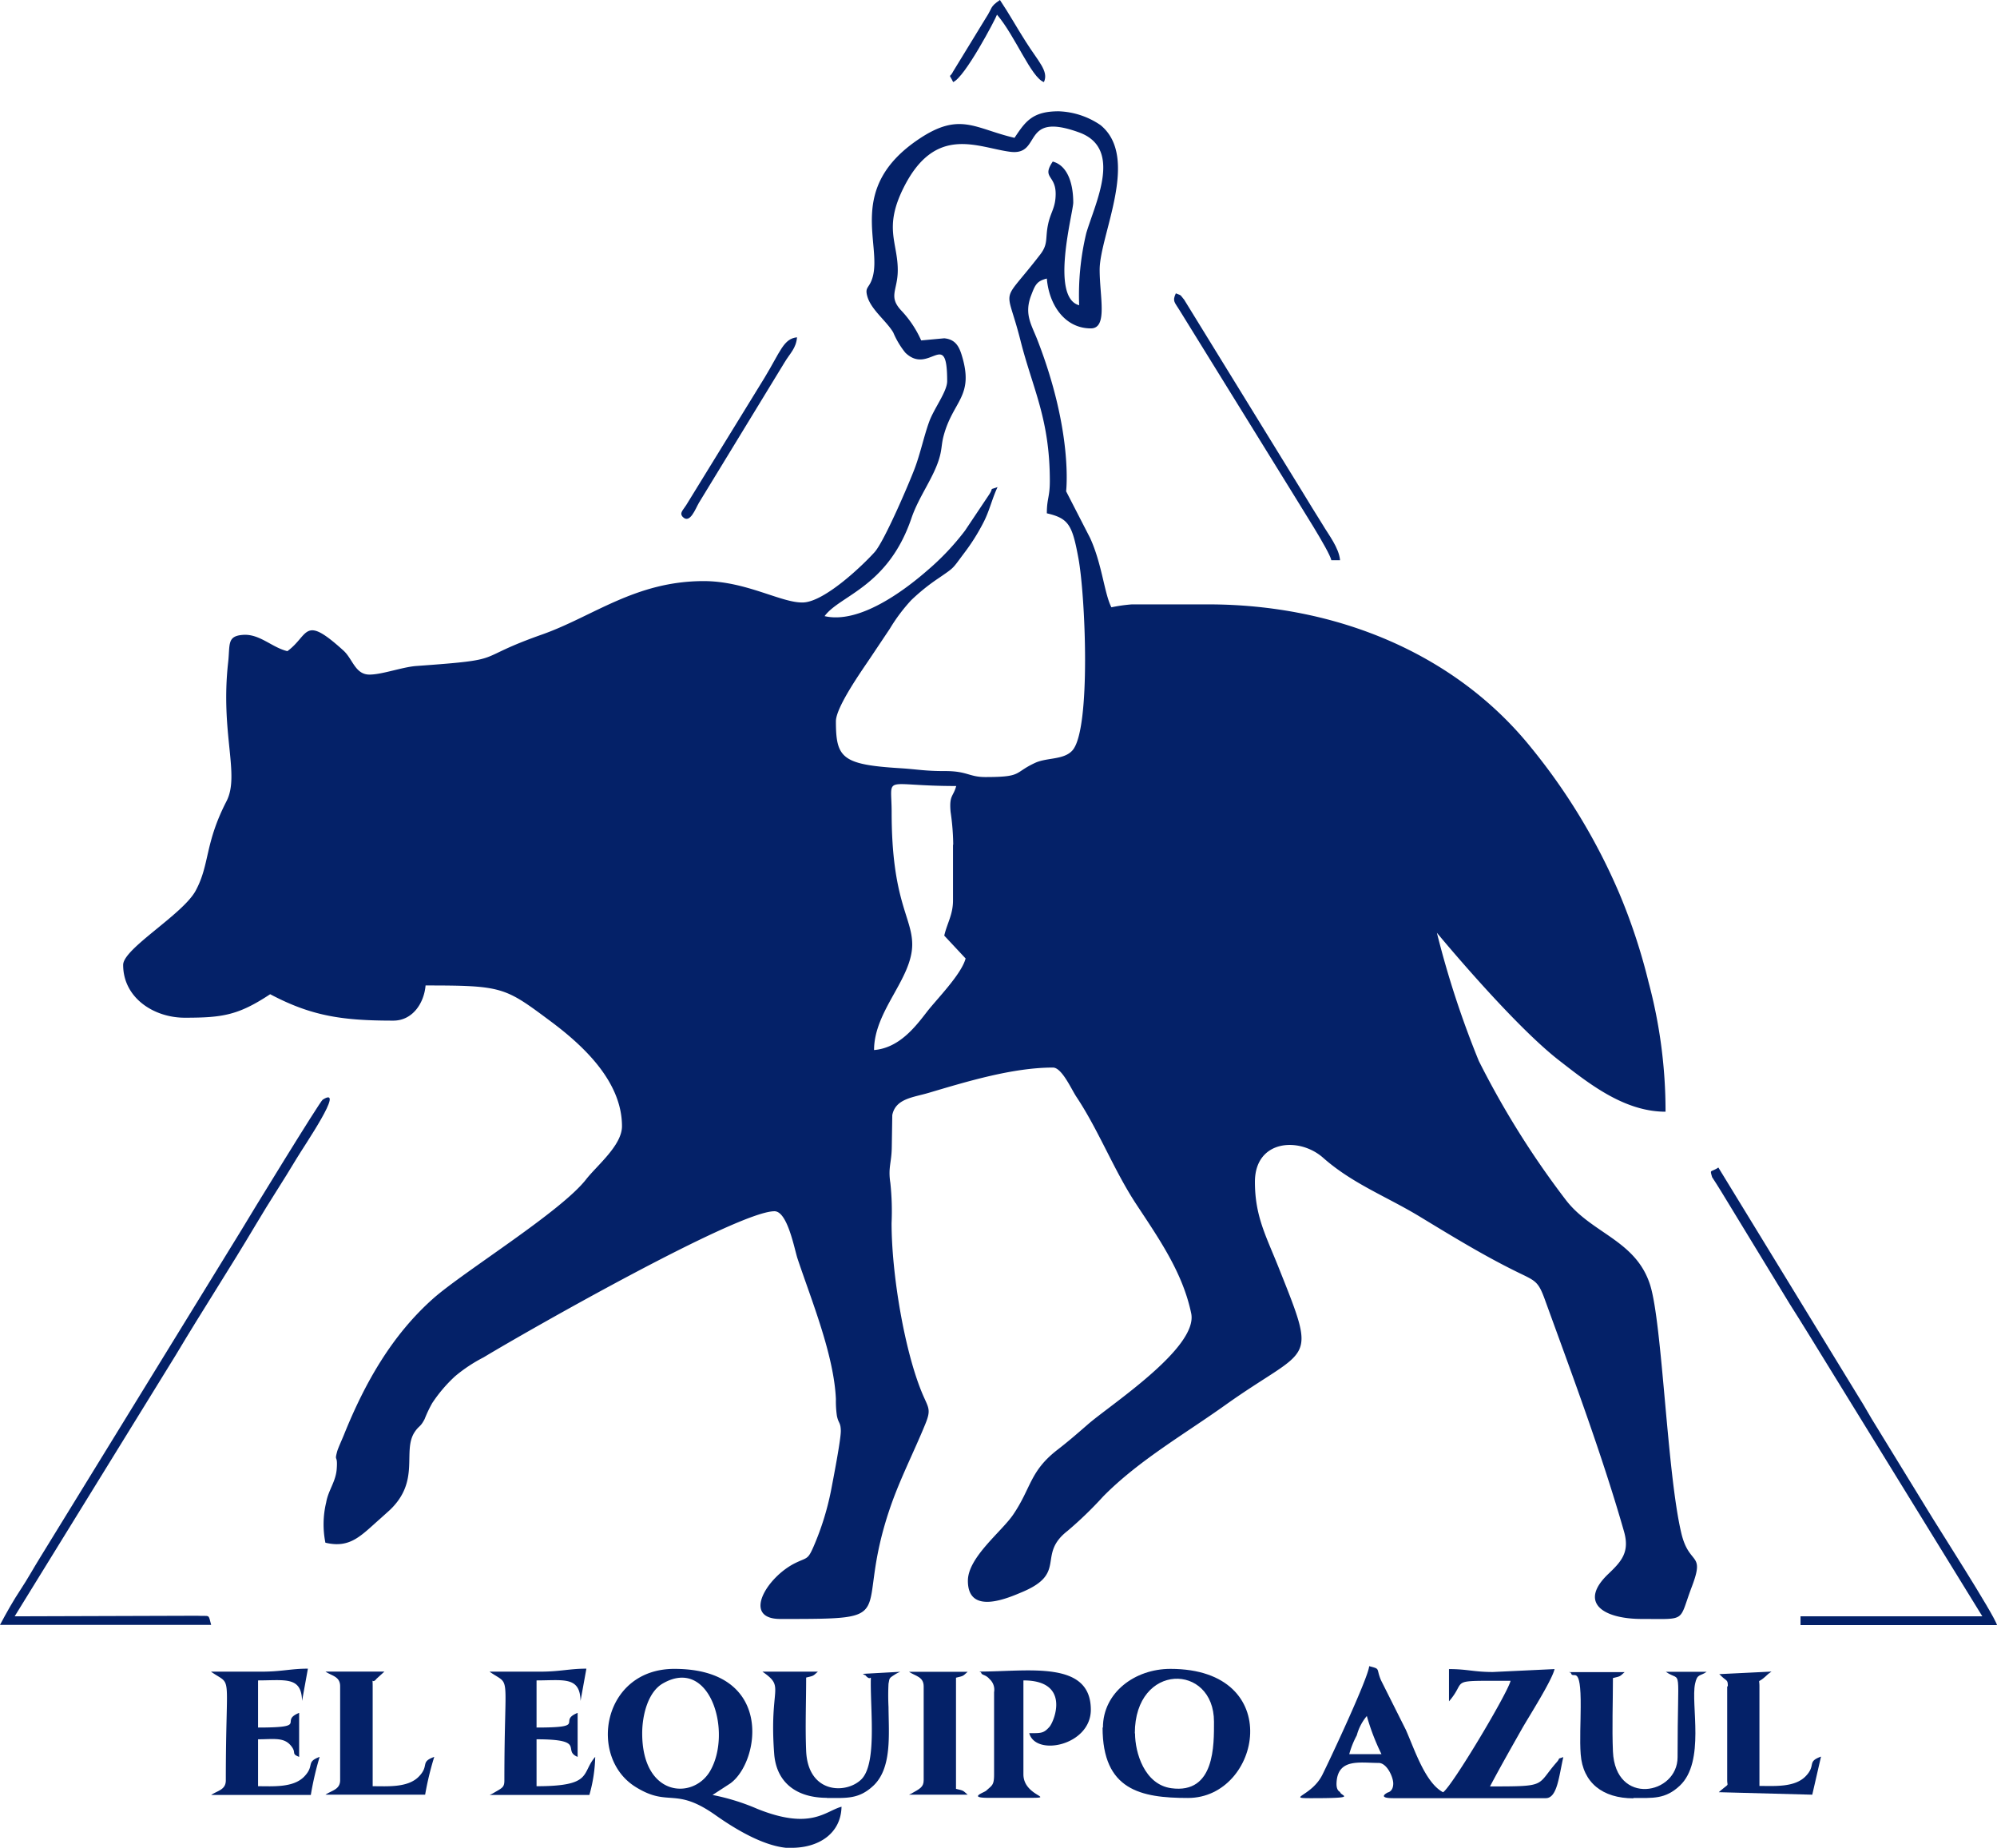 <svg xmlns="http://www.w3.org/2000/svg" viewBox="0 0 280.52 259.51"><defs><style>.cls-1{fill:#042168;fill-rule:evenodd;}</style></defs><g id="Layer_2" data-name="Layer 2"><g id="Layer_1-2" data-name="Layer 1"><path class="cls-1" d="M133.87,118.63v7.83c0,2-.83,3.2-1.23,4.94l3,3.21c-.59,2.24-4.09,5.75-5.44,7.5-1.67,2.17-3.92,5.07-7.42,5.36,0-5.53,5.36-10,5.36-14.83,0-3.82-2.89-6.11-2.89-18.54,0-5.46-1.49-3.71,9.07-3.71-.42,1.56-1,1.24-.79,3.63a33.53,33.53,0,0,1,.37,4.61Zm14.42-91.44c0,2-.69,2.54-1.06,4.29-.43,2,.05,2.75-1.1,4.25-5.69,7.39-4.83,4-2.79,12.06,1.71,6.79,4.13,11,4.13,19.76,0,2.29-.42,2.45-.42,4.54,3.07.71,3.57,1.63,4.43,6.28,1,5.36,1.78,24-.82,27-1.19,1.37-3.57,1-5.24,1.76-3.08,1.42-1.72,2-7,2-2.33,0-2.53-.86-5.75-.84-2.78,0-3.82-.25-6.19-.4-8.19-.5-9.06-1.43-9.06-6.59,0-2,3.66-7.15,4.77-8.81l2.81-4.2a24.33,24.33,0,0,1,3-4,28.14,28.14,0,0,1,3.89-3.12c2.25-1.55,1.83-1.21,3.53-3.47a28.46,28.46,0,0,0,2.71-4.29c.87-1.66,1.24-3.43,2-5-1.36.49-.4-.08-1.28,1.19l-3.3,4.93a35.67,35.67,0,0,1-5.2,5.51c-3.43,3-9.68,7.62-14.52,6.49,2.15-2.94,8.9-4.07,12.2-13.75,1.06-3.13,3.26-5.86,4-8.74.28-1.07.23-1.73.51-2.79,1.32-5,4.33-5.54,2.57-11.32-.4-1.33-.94-2.27-2.47-2.42l-3.24.3a14.9,14.9,0,0,0-2.8-4.2c-1.86-2-.49-2.83-.49-5.68,0-3.88-2-5.92.81-11.55,4.49-9,10.46-5.63,15-5.06s1.39-5.73,9.67-2.72c6.15,2.24,2.3,9.78,1,14.14a37.4,37.4,0,0,0-1,10.13c-4.12-1.1-.83-13.05-.83-14.42,0-2.6-.75-5.19-2.88-5.76-1.58,2.35.41,1.84.41,4.53Zm-5.77-7.83c-5.59-1.3-7.67-3.7-13.43.16-10.27,6.88-5.15,14.75-6.52,19.44-.47,1.6-1.14,1.29-.72,2.72.55,1.84,2.65,3.38,3.62,5a11.82,11.82,0,0,0,1.7,2.85c3.37,3.28,5.88-3.6,5.88,4,0,1.47-1.87,3.86-2.53,5.71-.73,2-1.24,4.47-2.05,6.6S124.23,76,122.86,77.54c-1.75,1.94-7,6.93-10,7.07s-8-3-14-3c-9.57,0-15.49,4.92-22.6,7.46C66,92.67,71.73,92.58,58.52,93.53c-2,.14-4.82,1.21-6.62,1.21-2,0-2.35-2.18-3.64-3.36-5.68-5.16-4.8-2.2-7.89.07-2.16-.51-3.88-2.44-6.2-2.29S32.33,90.49,32.05,93c-1.12,10,1.69,15.82-.24,19.54-3.09,6-2.32,8.85-4.33,12.56-1.82,3.35-10.18,8.12-10.18,10.41,0,4.64,4.32,7.42,8.65,7.42,5.29,0,7.51-.33,12-3.3,5.8,3.07,10.12,3.71,17.3,3.71,2.71,0,4.32-2.46,4.53-4.94,10.87,0,11.13.24,17.59,5.05,4.59,3.42,10,8.46,10,14.72,0,2.66-3.44,5.45-5,7.41-3.5,4.56-17.24,13-21.52,16.79-5.75,5.11-9.57,11.76-12.55,19.17-.25.62-.82,1.86-.94,2.31-.42,1.56.1.32-.06,2.45-.13,1.8-1.19,3-1.48,4.7a13.12,13.12,0,0,0-.11,5.66c3.5.84,5-1,7.73-3.4l1.3-1.17c4.35-4.12,1.75-8.23,3.48-10.93.66-1,.8-.66,1.43-1.87a17.83,17.83,0,0,1,1.06-2.23,20.35,20.35,0,0,1,3.22-3.78,21.47,21.47,0,0,1,4-2.65c6.35-3.83,35.71-20.52,40.86-20.52,1.84,0,2.8,5.32,3.24,6.65,1.94,5.82,5.11,13.5,5.39,19.73a14.2,14.2,0,0,0,.14,2.35c.22,1.09.53.9.55,2.11s-1.11,7-1.38,8.41a38.73,38.73,0,0,1-2.45,7.85c-.83,1.9-.89,1.48-2.61,2.33-4,2-7.47,7.83-2.06,7.83,17.65,0,10.12,0,15.39-15.51,1.38-4.07,3.36-7.89,5-11.91.81-2,.43-2.21-.39-4.12-2.55-6-4.37-16.93-4.37-24.06a37.46,37.46,0,0,0-.17-5.62c-.34-2.21.17-2.79.2-5.08l.07-4.47c.47-2.32,2.93-2.47,5.12-3.12,5.4-1.6,11.81-3.55,17.45-3.55,1.26,0,2.6,3.08,3.3,4.12,3.15,4.74,5.24,10.27,8.4,15.07s6.53,9.59,7.72,15.34c1,4.87-11.61,13-14.57,15.63-1.46,1.27-2.7,2.35-4.27,3.56-3.85,3-3.63,5.34-6.17,9.07-1.62,2.39-6.36,6-6.36,9.29,0,5,5.89,2.31,7.72,1.54,6.27-2.67,1.94-5.17,6.28-8.55a53.13,53.13,0,0,0,5-4.83c5-5.07,11.43-8.75,17.2-12.87,11.91-8.48,13-5.38,7.42-19.36-1.74-4.37-3.3-7.13-3.3-11.95,0-5.91,6.2-6.38,9.58-3.39,4.13,3.65,8.92,5.44,13.57,8.26s9.12,5.56,13.93,7.9c2.35,1.14,2.73,1.22,3.65,3.76,3.81,10.49,8,21.68,11.12,32.58.82,2.89-.37,4.19-2.18,5.92-4.23,4-.88,6.35,4.7,6.35,6.4,0,5.1.47,7-4.52s-.39-2.84-1.49-7.6c-2-8.51-2.65-29.32-4.36-34.77-2-6.34-8.26-7.23-11.88-12A122.88,122.88,0,0,1,207.73,149a132.21,132.21,0,0,1-5.89-18s10.52,12.75,17.12,17.89c4.18,3.25,9.15,7.24,15,7.24a70,70,0,0,0-2.39-18.21,82.51,82.51,0,0,0-4.08-12.39A85.31,85.31,0,0,0,215.08,105c-10.71-13.3-27.5-20.12-45.37-20.12H159a22.18,22.18,0,0,0-2.88.41c-1-1.93-1.31-6.08-3-9.75L149.76,69c0-.1,1-8.26-4-21.17-.85-2.22-1.94-3.68-.91-6.36.56-1.47.79-2,2.2-2.35.31,3.71,2.53,7,6.18,7,2.41,0,1.24-4.45,1.24-8.24,0-4.85,5.71-15.75.12-20.31a11.07,11.07,0,0,0-5.89-1.94c-3.72,0-4.69,1.49-6.18,3.71Z"/><path class="cls-1" d="M192,241a31.31,31.31,0,0,0,2.06,5.36h-4.53a12.43,12.43,0,0,1,1.06-2.65A7,7,0,0,1,192,241Zm-7.82,11.54c6.68,0,4.21-.29,4.07-.83,0-.11-.59-.14-.5-1.43.22-3.36,3.31-2.69,5.9-2.69,1.18,0,2.06,2,2.06,2.89,0,1.14-.77,1.26-.77,1.26s-1.64.8.77.8h21.42c1.61,0,1.84-3,2.47-5.77-1,.36-.3,0-.93.72-2.93,3.34-1.22,3.4-9.37,3.4,1.5-2.83,3-5.46,4.56-8.22.93-1.62,4.14-6.66,4.51-8.26l-8.65.41c-2.74,0-3.57-.41-6.18-.41v4.53c2.71-3.11-.5-2.88,8.65-2.88-.4,1.72-8.21,14.81-9.48,15.65-2.51-1.33-4-6-5.23-8.77L194,236c-.75-1.74,0-1.57-1.67-2-.14,1.67-5.51,13.12-6.58,15.26-1.5,3-5.09,3.28-1.66,3.28Z"/><path class="cls-1" d="M90.21,243.44c0-2.62.84-5.82,2.88-7,6.72-3.9,9.84,7,6.61,12.37-2.44,4-9.49,3.49-9.49-5.37Zm21,16.07c3.79,0,6.92-2,7-5.77-2.28.61-4.3,3.33-11.83.3a30.67,30.67,0,0,0-6.29-1.95l2.49-1.62c4.18-3,6.21-16.09-7.85-16.09-10.08,0-12.18,12.39-5.45,16.58,4.71,2.93,5.49-.11,11.28,4,2.35,1.65,6.9,4.59,10.65,4.59Z"/><path class="cls-1" d="M159.41,243.44c0-10,11.12-9.89,11.12-1.64,0,3.2.16,10.19-6,9.34-3.77-.52-5.09-5-5.09-7.7Zm-4.53-.82c0,8.77,5.34,9.89,12,9.89,10.26,0,13.85-18.13-2.47-18.13-5,0-9.48,3.33-9.48,8.24Z"/><path class="cls-1" d="M0,228.2H29.66c-.43-1.6-.09-1.18-2-1.28L2.06,227l22.63-36.69c3.7-6.21,7.54-12.08,11.28-18.38,1.89-3.2,3.8-6.05,5.66-9.17,1.08-1.82,7-10.41,3.7-8.32-.39.24-10.3,16.41-11.42,18.31L5.69,218.65c-1,1.61-1.81,3.1-2.81,4.61S.94,226.43,0,228.2Z"/><path class="cls-1" d="M139.64,237.68v11.53c0,1.53-.29,1.52-1.11,2.28-.25.24-2.63,1,.29,1h5.76c3.92,0-.82-.18-.82-3.3V236c6.69,0,4.33,5.77,3.65,6.53-.82.92-1.17.88-2.83.88.89,3.32,8.65,1.73,8.65-3.29,0-7-8.8-5.36-15.65-5.36.08.07.21.05.25.17.11.38.6.21,1.17.88a2,2,0,0,1,.64,1.84Z"/><path class="cls-1" d="M278.46,227H252.92v1.23h27.6c-.39-1.45-8.58-14.19-9.61-15.93l-7.36-12c-.91-1.43-1.56-2.7-2.47-4.12l-19.7-32.21c-1.12.75-1.21.17-.88,1.35,0,0,1.17,1.8,1.27,2l9.67,15.87c.93,1.5,1.61,2.52,2.54,4.06L278.46,227Z"/><path class="cls-1" d="M229.44,252.51c2.74,0,4.47.2,6.52-1.72,3.61-3.39,1.52-11.43,2.15-14.33.31-1.44.68-1,1.63-1.67H234c2.35,1.63,1.65-1.61,1.65,12,0,5.26-8.74,6.9-9.08-.81-.14-3.28,0-7,0-10.31,1.13-.27.92-.2,1.64-.83h-7.82c.08.06.24,0,.28.13.3,1,1.43-1.53,1.37,4.81,0,2-.15,4.66,0,6.59.3,4,3.08,6.19,7.41,6.19Z"/><path class="cls-1" d="M116.16,252.51c2.74,0,4.47.2,6.52-1.72,2.64-2.48,2.16-7.22,2.13-11.06a32.12,32.12,0,0,1,0-3.27c.18-.84,0-.72,1.08-1.4l.27-.14a3,3,0,0,0,.28-.13l-5.23.29c1,.71-.29-.43.48.34s.63-.57.63,1c0,4.42.8,11.4-1.34,13.49s-7.48,2-7.74-4c-.14-3.28,0-7,0-10.31,1.13-.27.93-.2,1.65-.83H107.1c3.28,2.29.93,1.94,1.65,11.53.3,4,3.08,6.19,7.41,6.19Z"/><path class="cls-1" d="M68.79,234.79c3.08,2.15,2.06-.52,2.06,15.25,0,1-.3,1.05-1.52,1.77l-.27.15s-.19.08-.27.13h14a21.09,21.09,0,0,0,.82-5.35c-2,2.29-.27,4.12-8.24,4.12v-6.59c7.12,0,3.54,1.57,5.77,2.47v-6.18c-2.92,1.18,1.56,2.06-5.77,2.06V236c3.82,0,6.1-.59,6.18,2.88l.82-4.53c-2.43,0-3.72.43-6.58.42-2.34,0-4.68,0-7,0Z"/><path class="cls-1" d="M29.66,234.79c3.08,2.15,2.06-.52,2.06,15.25,0,1.34-1.16,1.43-2.06,2.05h14a43.62,43.62,0,0,1,1.24-5.35c-2,.74-.64,1.19-2.17,2.77s-4.38,1.35-6.48,1.35v-6.59c2.11,0,3.55-.31,4.54.81s0,1.18,1.23,1.66v-6.18c-2.92,1.18,1.56,2.06-5.77,2.06V236c3.82,0,6.1-.59,6.18,2.88l.82-4.53c-2.43,0-3.72.43-6.59.42-2.33,0-4.67,0-7,0Z"/><path class="cls-1" d="M47.78,236.85V250c0,1.34-1.15,1.43-2.06,2.05h14A41.9,41.9,0,0,1,61,246.74c-2.05.74-.63,1.19-2.17,2.77s-4.38,1.35-6.48,1.35v-14c0-1.61-.17-.18.55-1.1l1.1-1H45.72c.88.61,2.06.67,2.06,2.06Z"/><path class="cls-1" d="M242.62,236.85V250c0,1,.41.31-1.18,1.7l13.13.35c.41-1.77.83-3.62,1.23-5.35-2.05.74-.63,1.19-2.17,2.77s-4.38,1.35-6.48,1.35v-14c0-1.23-.35-.25,1-1.51a2,2,0,0,1,.22-.19c0-.05.19-.14.23-.18s.16-.11.24-.18l-7.36.36c.05,0,.17.13.23.19.83.83,1,.54,1,1.51Z"/><path class="cls-1" d="M129.75,236.85V250c0,1-.54,1.22-1.78,1.92l-.28.13h8.24c-.72-.62-.51-.55-1.64-.82V235.62c1.13-.27.92-.2,1.64-.83h-8.24c.88.61,2.06.67,2.06,2.06Z"/><path class="cls-1" d="M187,78.68h1.24c-.15-1.76-1.67-3.66-2.45-5-1-1.62-1.83-2.92-2.83-4.59l-16.62-27c-.59-.66-.22-.54-1.17-.89-.52,1.11-.16,1.24.51,2.35L181.42,69c1.08,1.81,5.28,8.31,5.59,9.66Z"/><path class="cls-1" d="M112,47.37c-1.93.16-2.37,2-4.61,5.69l-11,17.88c-.44.71-1,1.11-.47,1.67,1,1,1.77-1.16,2.26-2l12-19.67c.79-1.33,1.65-2,1.78-3.58Z"/><path class="cls-1" d="M133.87,11.53c1.63-.58,6-8.91,6.18-9.47,2.57,3,4.8,8.83,6.59,9.47.71-1.53-.79-2.88-2.55-5.68-1.28-2-2.35-3.95-3.63-5.85-1.47,1-1,1.05-2,2.56L133.91,10c-.54,1.09-.69.16,0,1.56Z"/></g></g></svg>